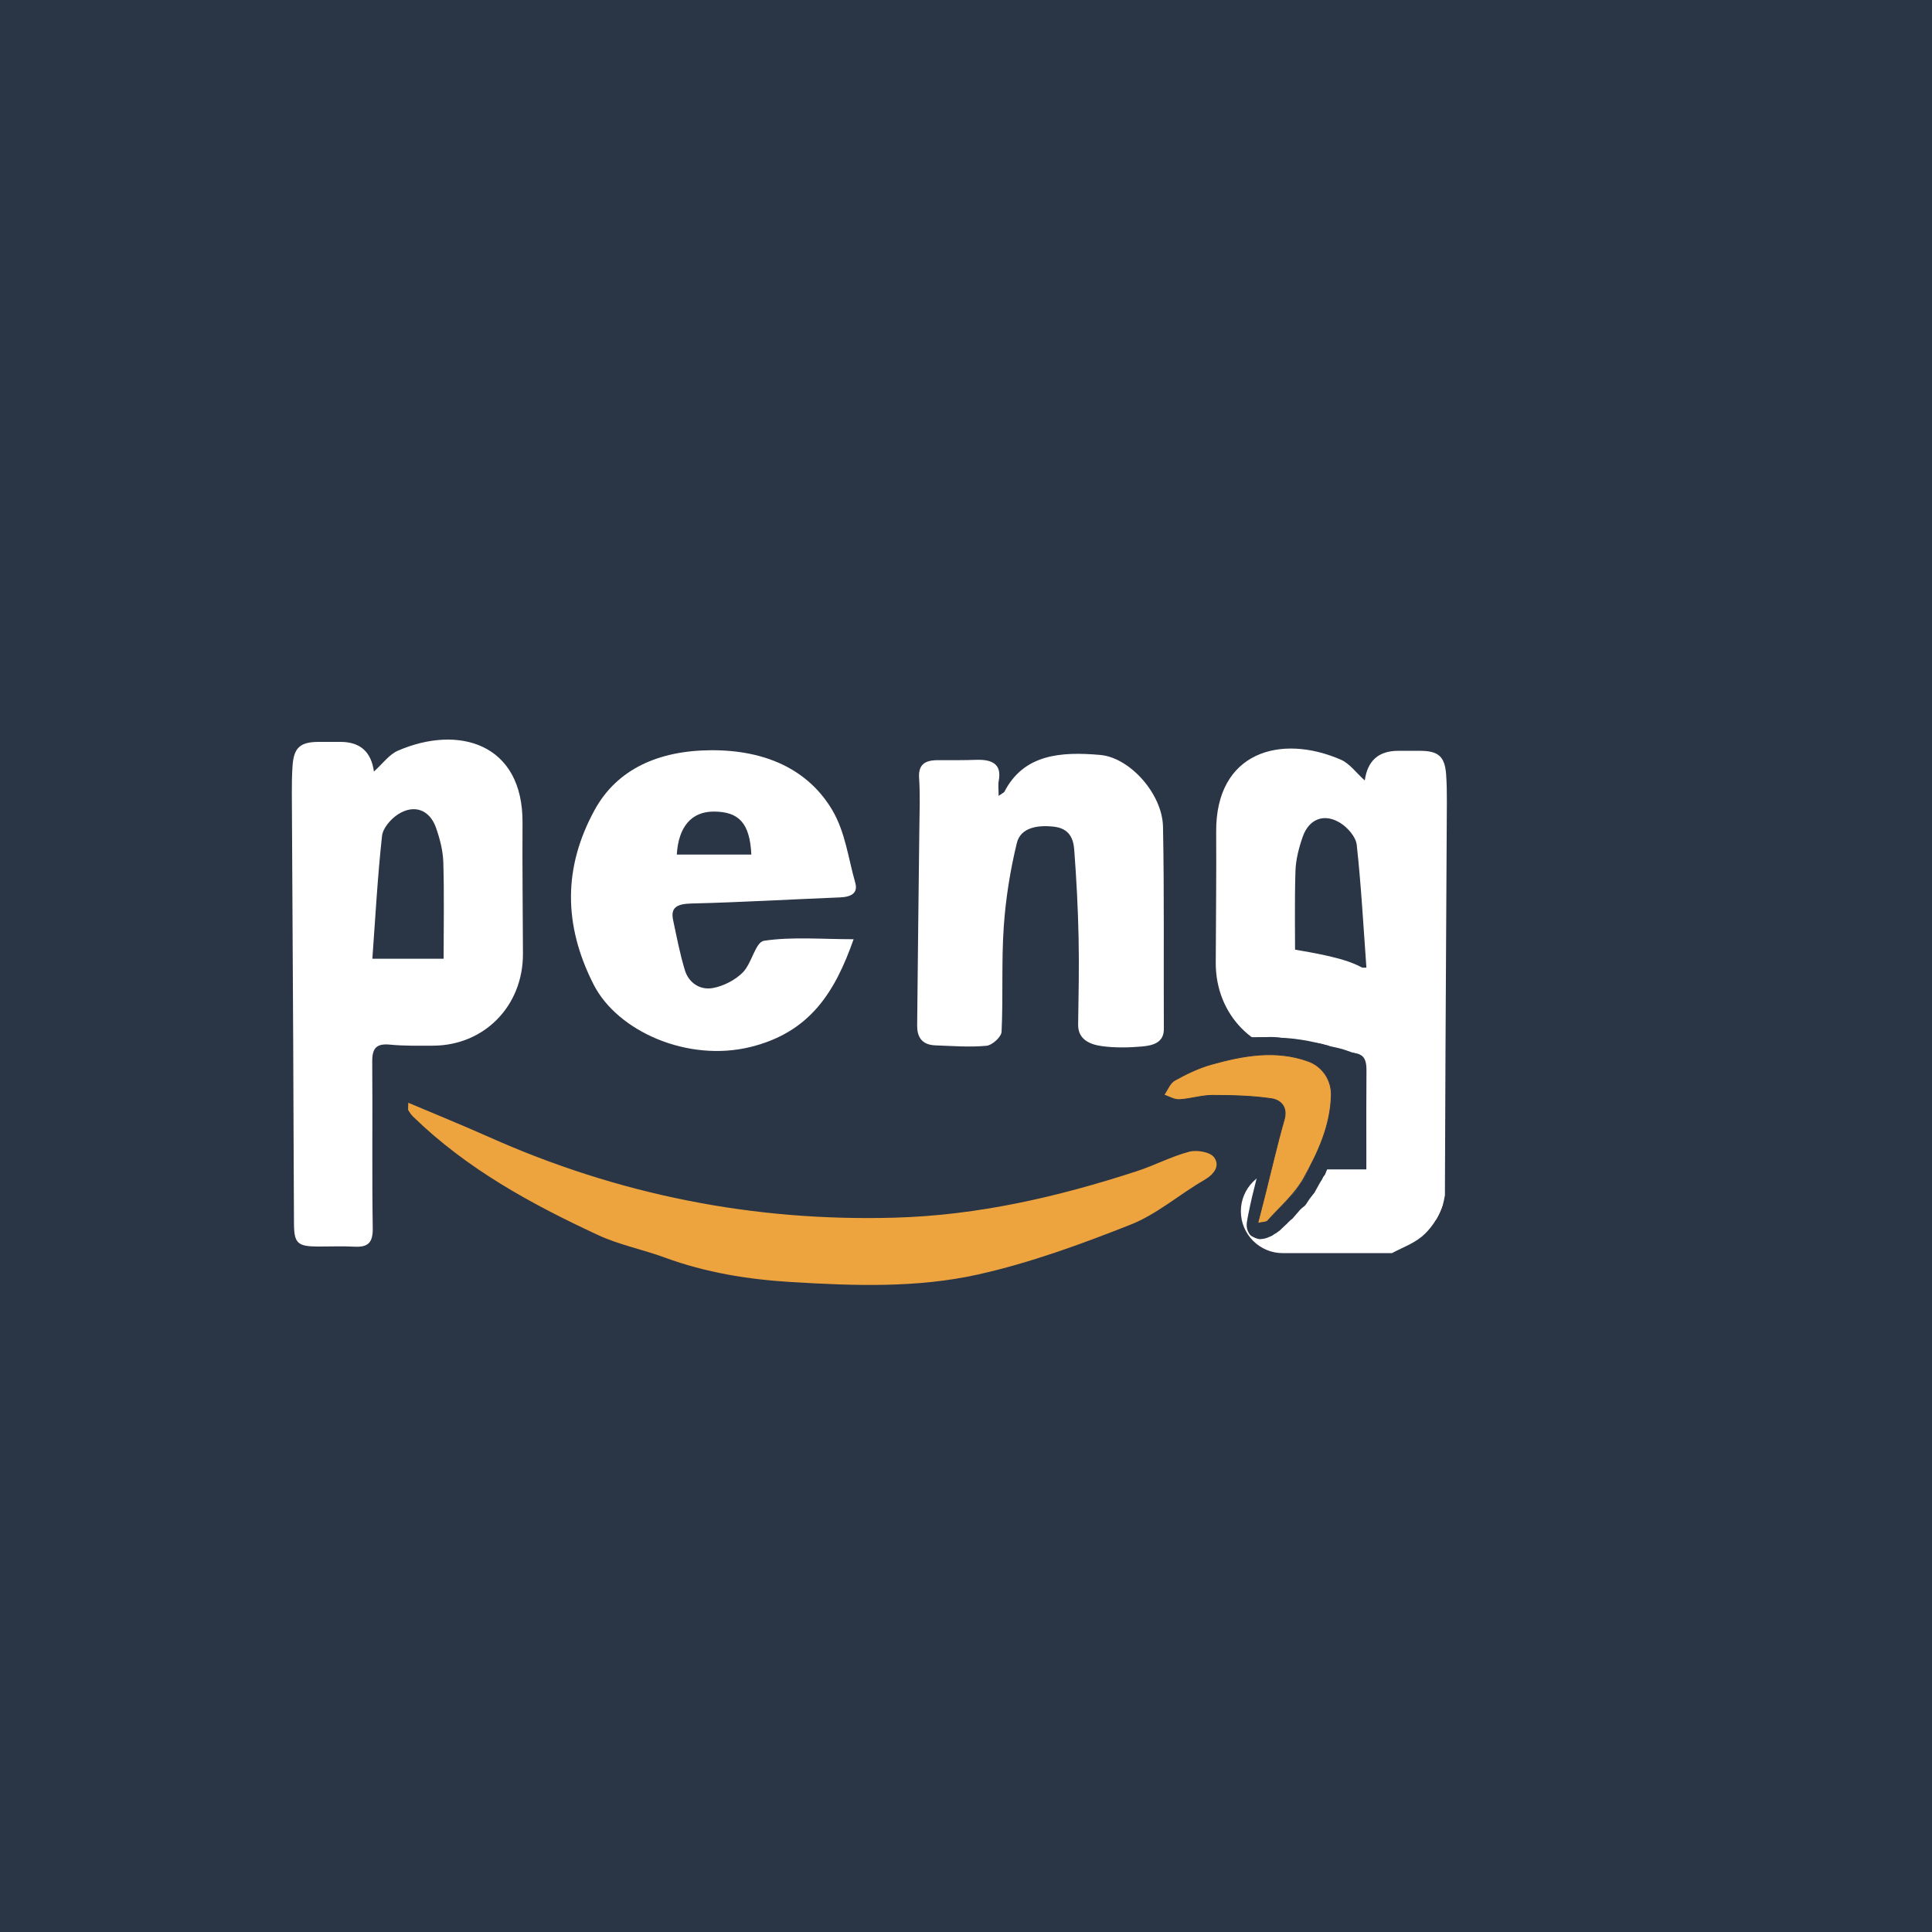 <?xml version="1.0" encoding="UTF-8"?>
<svg xmlns="http://www.w3.org/2000/svg" viewBox="0 0 595.28 595.28">
  <defs>
    <style>
      .cls-1 {
        stroke: #2a3546;
        stroke-miterlimit: 10;
        stroke-width: .25px;
      }

      .cls-1, .cls-2 {
        fill: #eda33e;
      }

      .cls-3 {
        fill: #2a3546;
      }

      .cls-3, .cls-4, .cls-2 {
        stroke-width: 0px;
      }

      .cls-4 {
        fill: #fff;
      }
    </style>
  </defs>
  <g id="Ebene_1" data-name="Ebene 1">
    <g>
      <rect class="cls-3" y="0" width="595.28" height="595.28"/>
      <path class="cls-4" d="m115.21,237.72c2.71-2.42,4.67-5.23,7.35-6.4,18.56-8.09,38.62-2.4,38.44,22.23-.09,13.44.09,26.89.13,40.33.05,16.09-11.96,28.32-27.83,28.31-4.36,0-8.75.11-13.08-.32-4.2-.42-5.56,1.05-5.53,5.21.15,17.12-.11,34.25.16,51.37.07,4.57-1.56,5.9-5.74,5.67-3.66-.2-7.34-.03-11.01-.04-6.39-.02-7.48-.94-7.52-7.04-.12-18.61-.14-37.22-.24-55.83-.13-25.67-.3-51.34-.42-77-.01-2.79.03-5.6.23-8.38.4-5.47,2.37-7.21,7.96-7.24,2.27-.01,4.54,0,6.82,0q9.04,0,10.28,9.14Zm21.48,57.68c0-10.24.2-20.01-.1-29.76-.11-3.56-1.06-7.21-2.25-10.6-1.93-5.5-6.66-7.32-11.62-4.19-2.25,1.42-4.74,4.27-5.01,6.71-1.36,12.37-2.03,24.81-2.98,37.84h21.96Z"/>
      <path class="cls-4" d="m307.67,245.23c1.26-.89,1.68-1.04,1.81-1.29,5.97-11.6,17.46-12.39,29.52-11.33,9.13.8,19.14,11.99,19.34,22.13.41,20.77.15,41.55.26,62.32.02,4.12-3.25,5.06-6.62,5.37-4.1.37-8.35.45-12.4-.09-3.96-.53-7.46-2.17-7.39-6.67.14-8.92.33-17.84.14-26.76-.19-9.03-.66-18.06-1.34-27.07-.25-3.34-1.43-6.59-6.29-7.13-5.17-.57-10.26.33-11.4,5.06-2.06,8.49-3.44,17.19-4.03,25.85-.73,10.74-.16,21.55-.67,32.3-.07,1.56-2.88,4.14-4.65,4.3-5.19.49-10.51.06-15.77-.13-4.43-.16-5.62-2.93-5.59-6.16.17-20.08.46-40.17.67-60.25.06-5.31.28-10.64-.07-15.94-.26-3.9,1.48-5.51,5.69-5.52,3.95,0,7.91.04,11.86-.1,5.18-.19,7.93,1.46,6.99,6.43-.24,1.25-.04,2.56-.04,4.68Z"/>
      <path class="cls-4" d="m263.02,289.38c-5.67,16.03-13.21,28.6-31.7,33.19-19.41,4.82-41.1-4.79-48.45-19.28-9.3-18.35-9.32-36.02.32-53.68,6.9-12.63,19.72-18.37,35.94-18.45,16.66-.08,29.89,5.9,37.33,18.48,3.98,6.74,4.91,14.81,7.05,22.32.92,3.23-1.18,4.41-4.79,4.55-15.19.6-30.37,1.51-45.57,1.87-4.69.11-6.58,1.27-5.75,5.14,1.11,5.19,2.09,10.41,3.65,15.5,1.07,3.49,4.34,6.17,8.59,5.41,3.38-.61,7.03-2.56,9.26-4.84,2.84-2.92,3.83-9.33,6.55-9.73,8.6-1.28,17.63-.47,27.58-.47Zm-31.52-26.08c-.46-9.65-3.8-13.25-11.63-13.24-6.81.02-10.81,4.65-11.34,13.24h22.98Z"/>
      <path class="cls-3" d="m372.74,323.47c3.22,0,3.22-5,0-5s-3.22,5,0,5h0Z"/>
      <g>
        <path class="cls-4" d="m433.16,381.65c3.26-1.72,6.44-3.62,9.33-5.9,1.28-2.14,2.23-4.5,2.58-6.82.03-.21.08-.41.13-.6.07-14.79.11-29.58.18-44.37.13-25.67.3-51.34.42-77,.01-2.79-.03-5.6-.23-8.38-.4-5.47-2.37-7.21-7.96-7.24-2.27-.01-4.54,0-6.82,0q-9.04,0-10.28,9.14c-2.71-2.42-4.67-5.23-7.35-6.4-18.56-8.09-38.62-2.4-38.44,22.23.09,13.44-.09,26.89-.13,40.33-.05,16.09,11.96,28.32,27.83,28.31,4.36,0,8.75.11,13.08-.32,4.2-.42,5.56,1.05,5.53,5.21-.15,17.12.11,34.25-.16,51.37,0,.08,0,.16,0,.24.75-.43,1.59-.68,2.45-.68h7.03c1.06,0,2.02.33,2.81.89Zm-34.11-83.5c0-10.24-.2-20.01.1-29.76.11-3.56,1.06-7.21,2.25-10.6,1.93-5.5,6.66-7.32,11.62-4.19,2.25,1.42,4.74,4.27,5.01,6.71,1.36,12.37,2.03,24.81,2.98,37.84h-21.96Z"/>
        <path class="cls-4" d="m439.05,380.15c2.46-2.39,4.56-5.75,5.55-9.18-1.06-6.06-6.34-10.66-12.7-10.66h-36.67c-7.13,0-12.9,5.78-12.9,12.9s5.78,12.9,12.9,12.9h33.66c3.55-1.92,7.17-3.06,10.16-5.96Z"/>
      </g>
    </g>
    <path class="cls-3" d="m455.01,381.68c3.22,0,3.22-5,0-5s-3.22,5,0,5h0Z"/>
    <path class="cls-3" d="m402.73,361.93v.05c.02-.22.05-.44.08-.66-.01.05-.02.1-.04.15l.25-.6s-.05.09-.08.14l.39-.51s-.07.08-.11.11l4.18,2.43c.02-.06.04-.11.07-.17l-.25.6c.09-.21.2-.4.34-.58l-4.32-2.52c-.69,1.19-1.36,2.39-2.01,3.6-.31.58-.43,1.28-.25,1.93.16.58.61,1.21,1.15,1.49.58.31,1.28.46,1.93.25.61-.2,1.18-.57,1.49-1.15.65-1.21,1.32-2.41,2.01-3.6.33-.56.43-1.3.25-1.93-.16-.58-.61-1.21-1.15-1.49-.58-.31-1.28-.46-1.93-.25l-.6.25c-.38.22-.67.52-.9.9-.3.41-.49.88-.66,1.35l-.09.66c-.01.34.06.67.22.96.06.21.17.4.32.55.18.27.41.49.7.64.39.21.82.32,1.26.34.34.01.67-.06.96-.22.31-.1.58-.27.8-.52.23-.2.43-.46.57-.73.31-.57.33-.84.4-1.49.01-.34-.06-.67-.22-.96-.1-.31-.27-.58-.52-.8-.43-.43-1.15-.76-1.77-.73s-1.32.24-1.77.73l-.39.51c-.23.39-.34.81-.34,1.26h0Z"/>
    <path class="cls-3" d="m400.24,365.56c-.02.07-.04.13-.07.2l.25-.6c-.05.11-.11.21-.18.3l.39-.51s-.05.07-.08.1l4.18,2.43s.02-.05.03-.07l-.25.6c.03-.07.07-.12.11-.18l-.39.51c.08-.1.17-.19.25-.28.16-.18.3-.38.44-.57.02-.02.04-.05.05-.07.02-.03.03-.05.05-.08,0,0,0-.01,0-.02.08-.17.19-.43.26-.61,0-.02.01-.03.02-.05.1-.33.12-.66.04-1-.02-.33-.11-.64-.3-.93-.16-.29-.37-.53-.64-.7-.24-.22-.52-.37-.85-.45l-.66-.09c-.45,0-.87.12-1.26.34l-.51.39c-.31.31-.52.68-.64,1.1,0,.02-.01.04-.02.05l.25-.6c-.03.07-.07.13-.11.18l.39-.51c-.08.1-.17.19-.26.29,0,.01-.02.02-.03.04-.14.17-.28.35-.41.53-.02.03-.04.05-.05.08s-.03.05-.04.08c-.08.18-.18.42-.26.61,0,0,0,.02-.01.03,0,.02-.01.03-.02.05l-.09.66c-.01.34.06.67.22.96.06.21.17.4.32.55.18.27.41.49.7.64l.6.25.66.09c.34.01.67-.06.96-.22.31-.1.58-.27.8-.52.18-.2.34-.42.5-.64.03-.05.07-.1.09-.15.01-.03.03-.05.04-.08,0-.01.01-.03.02-.04.09-.21.18-.42.26-.62.02-.06.04-.11.06-.17.1-.33.12-.66.04-1-.02-.33-.11-.64-.3-.93-.16-.29-.37-.53-.64-.7-.24-.22-.52-.37-.85-.45l-.66-.09c-.45,0-.87.12-1.26.34l-.51.39c-.31.31-.52.68-.64,1.1h0Z"/>
    <path class="cls-3" d="m401.18,364.22c-1.12,1.34-2.11,2.76-3.06,4.22l4.57,1.93s.03-.08.04-.11l-.25.6c.05-.11.11-.21.19-.31l-.39.51s.05-.06.08-.09c.43-.46.76-1.12.73-1.77l-.09-.66c-.08-.33-.23-.61-.45-.85-.11-.19-.26-.34-.45-.45-.24-.22-.52-.37-.85-.45-.66-.15-1.33-.09-1.93.25-.78.44-1.28,1.15-1.56,1.99-.1.33-.12.66-.04,1,.02.33.11.64.3.93l.39.51c.23.24.49.42.8.52.19.11.41.17.63.17.33.07.66.06,1-.04.59-.19,1.22-.57,1.49-1.15.09-.19.2-.38.33-.55l-.39.51c.05-.07.11-.13.17-.2.44-.49.73-1.09.73-1.77,0-.61-.27-1.35-.73-1.77s-1.1-.76-1.77-.73-1.32.24-1.77.73c-.34.37-.67.79-.88,1.25l4.57,1.93s.02-.07.04-.1l-.25.6c.03-.05.05-.1.08-.14l-.39.51c.05-.06.09-.11.15-.16l-.51.39s.09-.06.14-.09l-3.03-3.93c-.47.5-.73.97-.95,1.62-.1.33-.12.66-.04,1,.02.33.11.64.3.93l.39.51c.23.24.49.42.8.52.19.11.41.17.63.17.33.07.66.06,1-.04.64-.21,1.13-.58,1.49-1.15.63-.96,1.25-1.92,1.95-2.83l-.39.51c.23-.3.47-.6.72-.89.24-.23.42-.49.52-.8.16-.3.23-.62.22-.96,0-.61-.27-1.35-.73-1.77s-1.1-.76-1.77-.73c-.63.03-1.35.23-1.77.73h0Z"/>
    <path class="cls-3" d="m397.82,368.49l-.68.63,3.54,3.54c.15-.19.31-.38.46-.57.24-.23.42-.49.52-.8.16-.3.23-.62.22-.96,0-.61-.27-1.35-.73-1.77s-1.1-.76-1.77-.73-1.34.23-1.77.73c-.96,1.11-1.92,2.23-2.89,3.34l3.54,3.54c.11-.14.23-.28.34-.42.24-.23.42-.49.52-.8.16-.3.23-.62.22-.96,0-.61-.27-1.35-.73-1.77s-1.1-.76-1.77-.73-1.27.26-1.77.73c-.71.67-1.42,1.34-2.13,2.01-.46.43-.73,1.15-.73,1.77s.27,1.35.73,1.77,1.1.76,1.77.73,1.27-.26,1.77-.73c.71-.67,1.42-1.34,2.13-2.01l-3.54-3.54c-.11.14-.23.28-.34.42-.24.23-.42.49-.52.8-.16.3-.23.62-.22.96,0,.61.27,1.35.73,1.77s1.1.76,1.77.73,1.34-.23,1.77-.73c.96-1.11,1.92-2.23,2.89-3.34l-3.54-3.54c-.15.19-.31.38-.46.57-.24.23-.42.49-.52.8-.16.3-.23.62-.22.96,0,.61.27,1.35.73,1.77s1.1.76,1.77.73,1.26-.27,1.77-.73l.68-.63c.46-.42.73-1.15.73-1.77s-.27-1.35-.73-1.77-1.1-.76-1.77-.73-1.26.27-1.77.73h0Z"/>
    <path class="cls-3" d="m392.79,373.71l-1.67,1.57c-.24.23-.42.49-.52.8-.16.3-.23.62-.22.96-.01.34.06.67.22.96.1.31.27.58.52.8l.51.39c.39.23.81.34,1.26.34l.66-.09c.42-.12.79-.33,1.1-.64l1.67-1.57c.24-.23.42-.49.52-.8.16-.3.23-.62.22-.96.01-.34-.06-.67-.22-.96-.1-.31-.27-.58-.52-.8l-.51-.39c-.39-.23-.81-.34-1.26-.34l-.66.09c-.42.12-.79.33-1.1.64h0Z"/>
    <path class="cls-3" d="m388.46,381.79c.59-.06,1.18-.14,1.74-.33s1.09-.43,1.62-.68c.29-.16.53-.37.7-.64.22-.24.37-.52.45-.85.1-.33.12-.66.04-1-.02-.33-.11-.64-.3-.93l-.39-.51c-.31-.31-.68-.52-1.1-.64l-.66-.09c-.45,0-.87.12-1.26.34-.17.08-.35.16-.53.24l.6-.25c-.46.19-.93.35-1.42.42l.66-.09c-.05,0-.1.01-.15.02-.34-.01-.67.06-.96.22-.31.1-.58.27-.8.52-.24.23-.42.49-.52.8-.16.3-.23.62-.22.96l.09.66c.12.42.33.79.64,1.1l.51.39c.39.23.81.34,1.26.34h0Z"/>
    <path class="cls-3" d="m387.75,360.62c-.75,3.56-1.78,7.05-2.52,10.61-.37,1.77-.77,3.56-1.04,5.35-.37,2.47.86,4.81,3.55,4.95,1.35.07,2.5-1.2,2.5-2.5,0-1.41-1.15-2.43-2.5-2.5.73.13,1.18.47,1.34,1.02l-.02.05c.17-.25.16-.85.22-1.15.13-.68.26-1.36.4-2.03.28-1.41.57-2.82.9-4.22.64-2.76,1.42-5.48,2-8.25.28-1.32-.39-2.7-1.75-3.08-1.24-.34-2.79.42-3.08,1.75h0Z"/>
    <path class="cls-3" d="m407.1,363.71c.57-1.06,1.16-2.11,1.71-3.18l-4.57-1.93-.59,1.41c-.1.33-.12.66-.04,1,.02.33.11.64.3.93.16.29.37.53.64.7.24.22.52.37.85.45.64.15,1.36.11,1.93-.25l.51-.39c.31-.31.52-.68.64-1.1l.59-1.41c.1-.33.12-.66.04-1-.02-.33-.11-.64-.3-.93l-.39-.51c-.23-.24-.49-.42-.8-.52-.19-.11-.41-.17-.63-.17-.33-.07-.66-.06-1,.04-.6.19-1.2.57-1.49,1.15-.55,1.07-1.13,2.12-1.71,3.18-.32.58-.43,1.28-.25,1.93.08.33.23.61.45.85.18.27.41.49.7.64.58.31,1.28.46,1.93.25.61-.2,1.18-.57,1.49-1.15h0Z"/>
    <path class="cls-3" d="m382.61,325.68c5.48-1.16,11.21-1.38,16.76-.54,2.62.4,5.26.97,7.76,1.86,1.9.67,3.68,1.66,4.6,3.53.6,1.21,2.31,1.54,3.42.9,1.24-.72,1.5-2.2.9-3.42-2.6-5.28-9.63-6.75-14.89-7.61-6.62-1.08-13.31-.92-19.87.46-3.15.66-1.81,5.49,1.33,4.82h0Z"/>
    <path class="cls-3" d="m486.69,326.63c5.48-1.16,11.21-1.38,16.76-.54,2.62.4,5.26.97,7.76,1.86,1.9.67,3.68,1.66,4.6,3.53.6,1.21,2.31,1.54,3.42.9,1.24-.72,1.5-2.2.9-3.42-2.6-5.28-9.63-6.75-14.89-7.61-6.62-1.08-13.31-.92-19.87.46-3.15.66-1.81,5.49,1.33,4.82h0Z"/>
    <path class="cls-4" d="m392.45,296.53c5.92,1.03,11.91,1.98,17.75,3.41,4.81,1.18,9.92,3.12,12.82,7.39,1.8,2.65,6.13.15,4.32-2.52-3.39-4.99-8.77-7.77-14.47-9.34-6.23-1.71-12.73-2.65-19.09-3.76-1.33-.23-2.69.36-3.08,1.75-.33,1.2.41,2.84,1.75,3.08h0Z"/>
    <path class="cls-4" d="m398.69,300.04c.11.01.21.02.32.04l-.66-.09c1.13.16,2.24.46,3.29.9l-.6-.25c.92.39,1.79.88,2.6,1.47v-4.32l-.08.05.6-.25c-.09.04-.17.06-.27.08l.66-.09c-.1,0-.18,0-.28,0l.66.09c-.06-.01-.12-.03-.18-.05l.6.25c-.06-.02-.11-.05-.16-.09-1.11-.7-2.8-.27-3.42.9-.65,1.23-.29,2.67.9,3.42,1.07.68,2.42.63,3.51.03.77-.42,1.24-1.3,1.24-2.16,0-.45-.12-.87-.34-1.26-.22-.38-.52-.67-.9-.9-1.09-.79-2.29-1.37-3.55-1.86s-2.58-.73-3.93-.89c-.59-.07-1.36.33-1.77.73-.43.43-.76,1.15-.73,1.77s.24,1.32.73,1.77l.51.39c.39.23.81.34,1.26.34h0Z"/>
    <path class="cls-3" d="m405.91,326.38c-.7-.08.14.04.28.08.19.05.37.11.55.16.26.1.24.09-.07-.04.11.05.22.1.33.15.31.14.62.28.93.39.8.3,1.66.35,2.47.64.9.33,1.8.65,2.69.98,1.06.39,2.11.83,3.27.8,1.25-.04,2.29-.92,2.46-2.17.15-1.11-.56-2.56-1.79-2.74-.43-.06-.85-.14-1.27-.24l-.66,4.91c.23-.03.46-.05.7-.05.1,0,.2,0,.3.01-.33-.06-.36-.06-.07,0l.66-4.91c-.15.01-.29.02-.44.02-.1,0-.46-.06-.1,0,.17.03.61.25.3.03-.09-.07-.2-.13-.3-.18-.58-.31-1.14-.41-1.79-.47-.44-.04.13.05.14.03-.01.02-.39-.08-.42-.09-1.27-.29-2.54-.58-3.81-.88s-2.77.39-3.08,1.75c-.29,1.27.38,2.76,1.75,3.08s2.65.63,3.98.91c.4.09.85.19,1.26.19.31.04.25,0-.18-.09-.38-.14-.48-.16-.29-.06.1.09.25.17.37.24.8.47,1.71.6,2.62.53,1.25-.09,2.28-.88,2.46-2.17.15-1.14-.56-2.52-1.79-2.74-.75-.14-1.49-.23-2.25-.14-1.25.15-2.28.83-2.46,2.17-.16,1.18.57,2.46,1.79,2.74.42.1.84.18,1.27.24l.66-4.91c-.29,0-.26.01.08.05-.13-.02-.26-.06-.39-.09-.19-.05-.38-.13-.57-.19-.45-.16-.9-.33-1.35-.49-.92-.33-1.83-.68-2.75-1-.39-.14-.78-.22-1.19-.28-.2-.03-.4-.06-.6-.12-.12-.03-.23-.07-.34-.12.29.12.35.15.18.07-1.17-.56-2.25-.84-3.53-.99-.59-.07-1.36.33-1.77.73-.43.43-.76,1.15-.73,1.77.07,1.48,1.1,2.34,2.5,2.5h0Z"/>
    <path class="cls-3" d="m407.21,326.93l.89.2c1.22.28,2.45-.28,2.95-1.45s.04-2.45-1.02-3.12l-.44-.28-2.52,4.32c1.63.74,3.38.94,5.09,1.43,1.55.44,3.06,1.21,4.66,1.45.69.1,1.3.12,1.93-.25.52-.3,1.01-.9,1.15-1.49.27-1.19-.36-2.87-1.75-3.08-1.54-.23-2.99-.97-4.49-1.4-.74-.21-1.49-.4-2.24-.55-.39-.08-.77-.15-1.15-.24-.16-.04-.33-.08-.49-.13s-.85-.34-.19-.04c-.63-.28-1.23-.44-1.93-.25-.58.16-1.21.61-1.49,1.15-.65,1.24-.28,2.67.9,3.42l.44.28,1.93-4.57-.89-.2c-1.27-.29-2.77.39-3.08,1.75-.29,1.27.38,2.76,1.75,3.08h0Z"/>
    <path class="cls-3" d="m390.93,319.58c-2.17-.03-4.33-.02-6.5.02-.65.01-1.31.27-1.77.73-.43.43-.76,1.15-.73,1.77.06,1.33,1.1,2.52,2.5,2.5,2.17-.04,4.33-.04,6.5-.02,1.31.02,2.56-1.16,2.5-2.5s-1.1-2.48-2.5-2.5h0Z"/>
    <path class="cls-3" d="m394.34,319.71c-1.52-.21-2.99-.24-4.53-.14-1.37.09-2.74.18-4.11.27-.67.04-1.28.25-1.77.73-.43.43-.76,1.15-.73,1.77.06,1.28,1.1,2.59,2.5,2.5,1.32-.09,2.64-.18,3.95-.26s2.58-.13,3.86.02l-.66-.09.15.02c.7.09,1.29.12,1.93-.25.52-.3,1.01-.9,1.15-1.49.15-.64.11-1.36-.25-1.93-.33-.5-.87-1.06-1.49-1.15h0Z"/>
    <path class="cls-3" d="m462.94,440.56c3.22,0,3.22-5,0-5s-3.22,5,0,5h0Z"/>
    <path class="cls-3" d="m392.13,380.18c2.41,0,2.42-3.75,0-3.75s-2.42,3.75,0,3.75h0Z"/>
    <path class="cls-3" d="m391.46,380.58c2.41,0,2.42-3.75,0-3.75s-2.42,3.75,0,3.75h0Z"/>
    <path class="cls-3" d="m391.46,380.58c2.41,0,2.42-3.75,0-3.75s-2.42,3.75,0,3.75h0Z"/>
    <path class="cls-3" d="m392.15,380.56c.79-.47,1.53-1.02,2.22-1.63l-2.94-.38v.02c-.05-.15-.11-.3-.18-.45v.02c0-.33,0-.66,0-1,0,.02,0,.03-.01.04l.19-.45v.02c.08-.13.18-.25.28-.38-.09.11-.2.21-.31.3l.38-.29c-.25.2-.54.35-.82.5-.42.23-.8.49-1.16.8-.18.17-.31.37-.39.6-.12.22-.17.46-.16.72,0,.26.04.5.16.72.08.23.2.43.39.6.36.33.83.57,1.33.55l.5-.07c.32-.09.59-.25.83-.48.03-.03.06-.05.09-.07l-.38.29c.34-.26.73-.44,1.09-.66.31-.18.59-.4.86-.62.08-.07.16-.14.23-.22.23-.27.43-.53.52-.89.02-.09.03-.18.04-.27.06-.25.04-.5-.03-.75-.05-.17-.11-.34-.2-.49-.17-.28-.39-.51-.67-.67-.22-.14-.45-.21-.7-.22-.25-.06-.5-.04-.75.03-.32.09-.59.25-.83.48-.2.18-.41.35-.62.51l.38-.29c-.39.3-.8.57-1.22.82-.22.12-.39.28-.53.48-.17.18-.28.39-.34.64-.08.25-.09.5-.03.75.01.25.09.48.22.7.26.4.64.75,1.12.86l.5.07c.34,0,.65-.09.95-.26h0Z"/>
    <path class="cls-3" d="m386.16,381.01s.05.01.08.02l-.45-.19c.11.05.2.13.29.19.02.02.05.03.08.04.17.08.34.15.51.22.06.02.13.04.19.07l-.45-.19c.05.02.1.05.14.08l-.38-.29s.07.06.1.09c.33.28.36.3.7.44.07.03.18.09.27.11s.22.03.3.04c.12.02.25.03.37.05l-.5-.07s.06.01.09.03l-.45-.19s.02.01.03.02l-.38-.29h.02c.17.2.37.32.6.4.22.12.46.17.72.16.26,0,.5-.04.72-.16.23-.08.43-.2.6-.39l.29-.38c.17-.29.25-.61.26-.95l-.07-.5c-.09-.32-.25-.59-.48-.83h-.02c-.13-.11-.25-.21-.38-.31-.01,0-.02-.01-.03-.02l-.45-.19h-.02s-.03-.02-.05-.02c-.21-.04-.43-.06-.65-.08l.5.07s-.07-.01-.1-.02l.45.19s-.06-.03-.09-.06l.38.29c-.19-.15-.37-.34-.59-.44-.24-.11-.46-.19-.7-.28l.45.19c-.09-.04-.17-.1-.25-.15-.04-.03-.08-.05-.12-.07-.01,0-.02-.01-.04-.02l-.45-.19s-.05-.02-.08-.02c-.25-.08-.5-.09-.75-.03-.25.01-.48.09-.7.22-.22.12-.39.28-.53.48-.17.18-.28.39-.34.64l-.07.5c0,.34.09.65.26.95l.29.38c.23.23.51.39.83.48h0Z"/>
  </g>
  <g id="Ebene_2" data-name="Ebene 2">
    <path class="cls-1" d="m387.53,376.91c.88-3.43,1.61-6.23,2.31-9.03,1.92-7.62,3.66-15.29,5.83-22.84,1.14-3.98-1.09-6.11-3.96-6.52-5.98-.87-12.1-1.02-18.16-1.02-3.4,0-6.78,1.14-10.2,1.32-1.55.08-3.16-.93-4.74-1.45,1.09-1.54,1.84-3.67,3.32-4.49,3.6-2,7.42-3.85,11.37-4.95,9.77-2.72,19.65-4.56,29.72-.98,4.47,1.59,7.3,5.84,7.18,10.54-.25,9.43-4.14,17.73-8.54,25.61-2.74,4.9-7.28,8.8-11.1,13.07-.41.46-1.44.38-3.03.75Z"/>
    <path class="cls-2" d="m125.79,339.77c8.72,3.69,16.81,6.97,24.77,10.52,39.86,17.81,81.53,26.14,125.24,24.89,25.68-.73,50.26-6.43,74.47-14.32,5.46-1.78,10.63-4.54,16.16-6,2.34-.62,6.44.08,7.64,1.72,1.94,2.64.04,5.24-3.1,7.05-7.63,4.41-14.52,10.5-22.59,13.69-15.3,6.05-30.93,11.77-46.93,15.35-18.85,4.22-38.32,3.52-57.63,2.35-13.34-.8-26.37-2.91-38.97-7.54-6.8-2.5-14.06-3.91-20.59-6.94-20.61-9.57-40.48-20.42-56.97-36.48-.58-.57-1.05-1.26-1.48-1.95-.15-.23-.02-.63-.02-2.34Z"/>
  </g>
</svg>